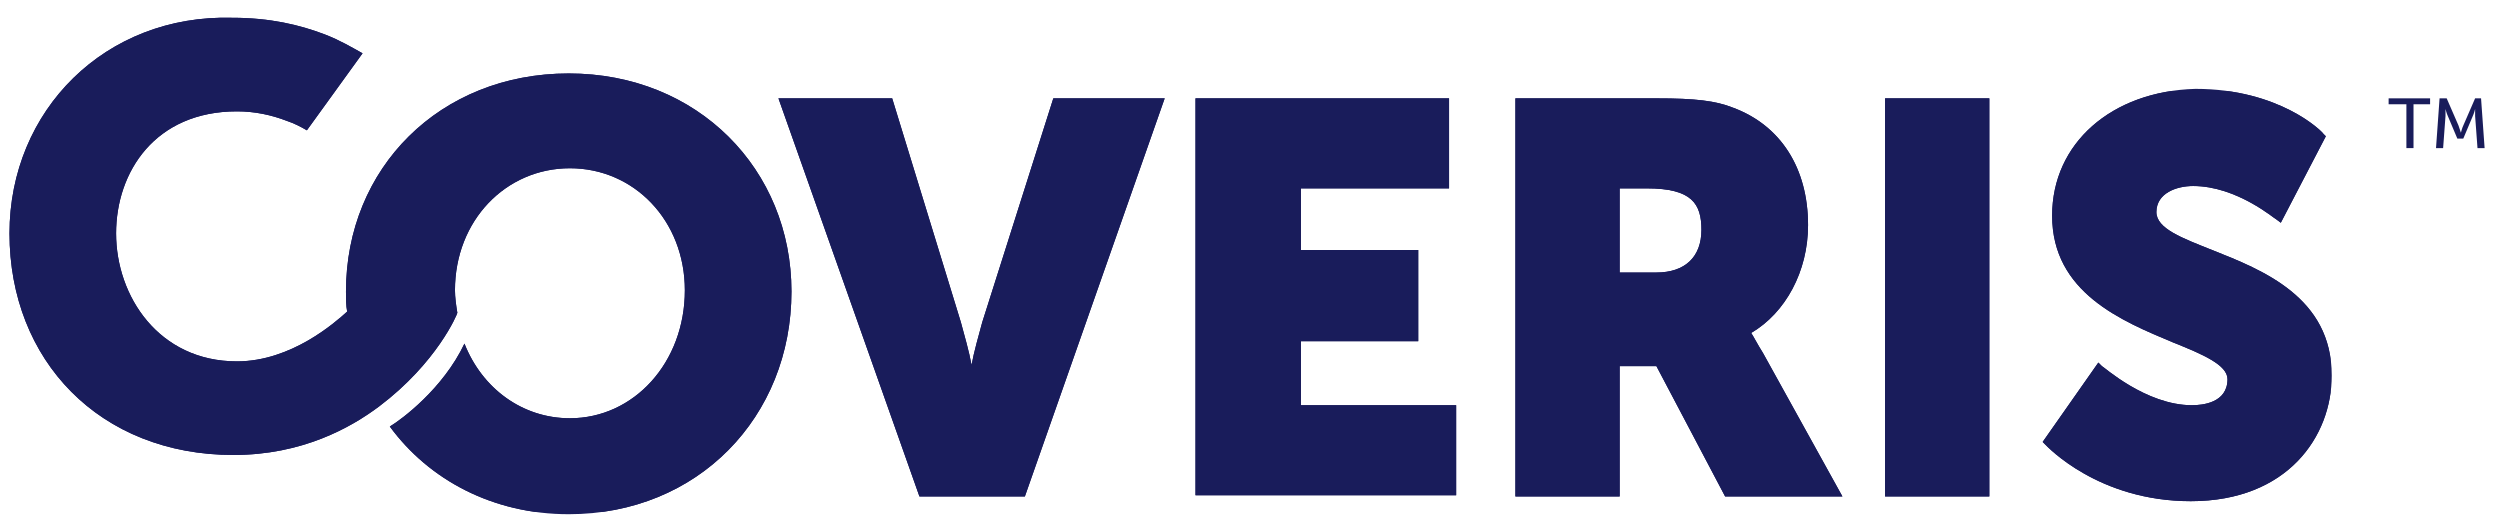 <?xml version="1.0" encoding="utf-8"?>
<!-- Generator: Adobe Illustrator 24.0.0, SVG Export Plug-In . SVG Version: 6.00 Build 0)  -->
<svg version="1.1" id="Layer_1" xmlns="http://www.w3.org/2000/svg" xmlns:xlink="http://www.w3.org/1999/xlink" x="0px" y="0px"
	 viewBox="0 0 211 44" style="enable-background:new 0 0 211 44;" xml:space="preserve">
<style type="text/css">
	.st0{fill:#191C5B;}
	.st1{clip-path:url(#SVGID_2_);fill:#191C5B;}
	.st2{clip-path:url(#SVGID_4_);fill:#191C5B;}
	.st3{clip-path:url(#SVGID_6_);fill:#191C5B;}
	.st4{clip-path:url(#SVGID_8_);fill:#191C5B;}
	.st5{clip-path:url(#SVGID_10_);fill:#191C5B;}
	.st6{clip-path:url(#SVGID_12_);fill:#191C5B;}
</style>
<g>
	<g>
		<polygon class="st0" points="201.6,8.3 201.6,8.8 203.1,8.8 203.1,12.5 203.7,12.5 203.7,8.8 205.1,8.8 205.1,8.3 		"/>
		<path class="st0" d="M208.9,8.3l-1,2.3c-0.1,0.2-0.2,0.6-0.2,0.6h0c0,0-0.1-0.3-0.2-0.6l-1-2.3h-0.6l-0.3,4.2h0.6l0.2-2.7
			c0-0.3,0-0.6,0-0.6h0c0,0,0.1,0.4,0.2,0.6l0.8,1.9h0.5l0.8-1.9c0.1-0.2,0.2-0.6,0.2-0.6h0c0,0,0,0.4,0,0.6l0.2,2.7h0.6l-0.3-4.2
			H208.9z"/>
	</g>
	<g>
		<defs>
			<path id="SVGID_1_" d="M88.9,8.3l-6,18.9c-0.3,1.1-0.7,2.5-0.9,3.6c-0.2-1.1-0.6-2.5-0.9-3.6L75.3,8.3h-9.6l11.9,33.6h8.9
				L98.3,8.3H88.9z"/>
		</defs>
		<use xlink:href="#SVGID_1_"  style="overflow:visible;fill:#191C5B;"/>
		<clipPath id="SVGID_2_">
			<use xlink:href="#SVGID_1_"  style="overflow:visible;"/>
		</clipPath>
		<rect x="65.7" y="8.3" class="st1" width="32.6" height="33.6"/>
	</g>
	<g>
		<defs>
			<polygon id="SVGID_3_" points="100.9,8.3 100.9,41.8 122.9,41.8 122.9,34.2 109.8,34.2 109.8,28.8 119.7,28.8 119.7,21.1 
				109.8,21.1 109.8,15.9 122.3,15.9 122.3,8.3 			"/>
		</defs>
		<use xlink:href="#SVGID_3_"  style="overflow:visible;fill:#191C5B;"/>
		<clipPath id="SVGID_4_">
			<use xlink:href="#SVGID_3_"  style="overflow:visible;"/>
		</clipPath>
		<rect x="100.9" y="8.3" class="st2" width="22" height="33.6"/>
	</g>
	<g>
		<defs>
			<path id="SVGID_5_" d="M136.7,15.9h2.3c3.8,0,4.6,1.3,4.6,3.5c0,2.3-1.4,3.6-3.8,3.6h-3.1V15.9z M127.9,8.3v33.6h8.8v-11h3.1
				l5.8,11h9.9l-6.7-12.1c-0.5-0.8-0.8-1.4-1-1.7c2.9-1.7,4.8-5.2,4.8-9.1c0-4.8-2.3-8.4-6.3-9.9c-1.5-0.6-3.2-0.8-6.5-0.8H127.9z"
				/>
		</defs>
		<use xlink:href="#SVGID_5_"  style="overflow:visible;fill:#191C5B;"/>
		<clipPath id="SVGID_6_">
			<use xlink:href="#SVGID_5_"  style="overflow:visible;"/>
		</clipPath>
		<rect x="127.9" y="8.3" class="st3" width="27.6" height="33.6"/>
	</g>
	<g>
		<defs>
			<rect id="SVGID_7_" x="159.1" y="8.3" width="8.8" height="33.6"/>
		</defs>
		<use xlink:href="#SVGID_7_"  style="overflow:visible;fill:#191C5B;"/>
		<clipPath id="SVGID_8_">
			<use xlink:href="#SVGID_7_"  style="overflow:visible;"/>
		</clipPath>
		<rect x="159.1" y="8.3" class="st4" width="8.8" height="33.6"/>
	</g>
	<g>
		<defs>
			<path id="SVGID_9_" d="M173.2,18.2c0,6.5,5.9,8.9,10.2,10.7c2.5,1,4.6,1.9,4.6,3.1c0,2-2.1,2.2-3,2.2c-3.9,0-7.5-3.3-7.6-3.3
				l-0.3-0.3l-4.7,6.7l0.2,0.2c0.2,0.2,4.5,4.8,12.3,4.8c8.2,0,11.9-5.5,11.9-10.6c0-6.6-5.8-8.9-10.1-10.6c-2.5-1-4.7-1.8-4.7-3.2
				c0-1.6,1.7-2.2,3.1-2.2c3.7,0,6.9,2.8,7,2.8l0.4,0.3l3.8-7.3l-0.2-0.2c-0.1-0.2-3.7-3.8-10.8-3.8
				C178.2,7.7,173.2,12.1,173.2,18.2"/>
		</defs>
		<use xlink:href="#SVGID_9_"  style="overflow:visible;fill:#191C5B;"/>
		<clipPath id="SVGID_10_">
			<use xlink:href="#SVGID_9_"  style="overflow:visible;"/>
		</clipPath>
		<rect x="172.3" y="7.7" class="st5" width="24.4" height="34.7"/>
	</g>
	<g>
		<defs>
			<path id="SVGID_11_" d="M0.8,19.7c0,10.7,7.6,18.7,18.9,18.7c5.8,0,9.9-2.3,12.3-4.1c4.9-3.7,6.6-7.8,6.6-7.9
				c-0.1-0.6-0.2-1.3-0.2-1.9c0-5.9,4.3-10.3,9.7-10.3c5.4,0,9.7,4.4,9.7,10.3c0,6.1-4.3,10.8-9.7,10.8c-4,0-7.4-2.5-8.9-6.3
				c-1.8,3.8-5.3,6.4-6.3,7c3.3,4.5,8.7,7.4,15.1,7.4c10.9,0,18.8-8.2,18.8-18.8c0-10.3-7.9-18.4-18.8-18.4
				c-10.9,0-18.8,8-18.8,18.4c0,0.6,0,1.2,0.1,1.7c-1,0.9-4.7,4.2-9.3,4.2c-6.6,0-10.2-5.5-10.2-10.8c0-5.2,3.3-10.3,10.2-10.3
				c1.5,0,2.9,0.3,4.2,0.8c0.6,0.2,1.2,0.5,1.7,0.8l4.7-6.5c-0.9-0.5-1.9-1.1-3.2-1.6c-2.1-0.8-4.6-1.4-7.8-1.4
				C8.9,1.2,0.8,9.3,0.8,19.7"/>
		</defs>
		<use xlink:href="#SVGID_11_"  style="overflow:visible;fill:#191C5B;"/>
		<clipPath id="SVGID_12_">
			<use xlink:href="#SVGID_11_"  style="overflow:visible;"/>
		</clipPath>
		<rect x="0.8" y="1.2" class="st6" width="66.1" height="42"/>
	</g>
</g>
</svg>
